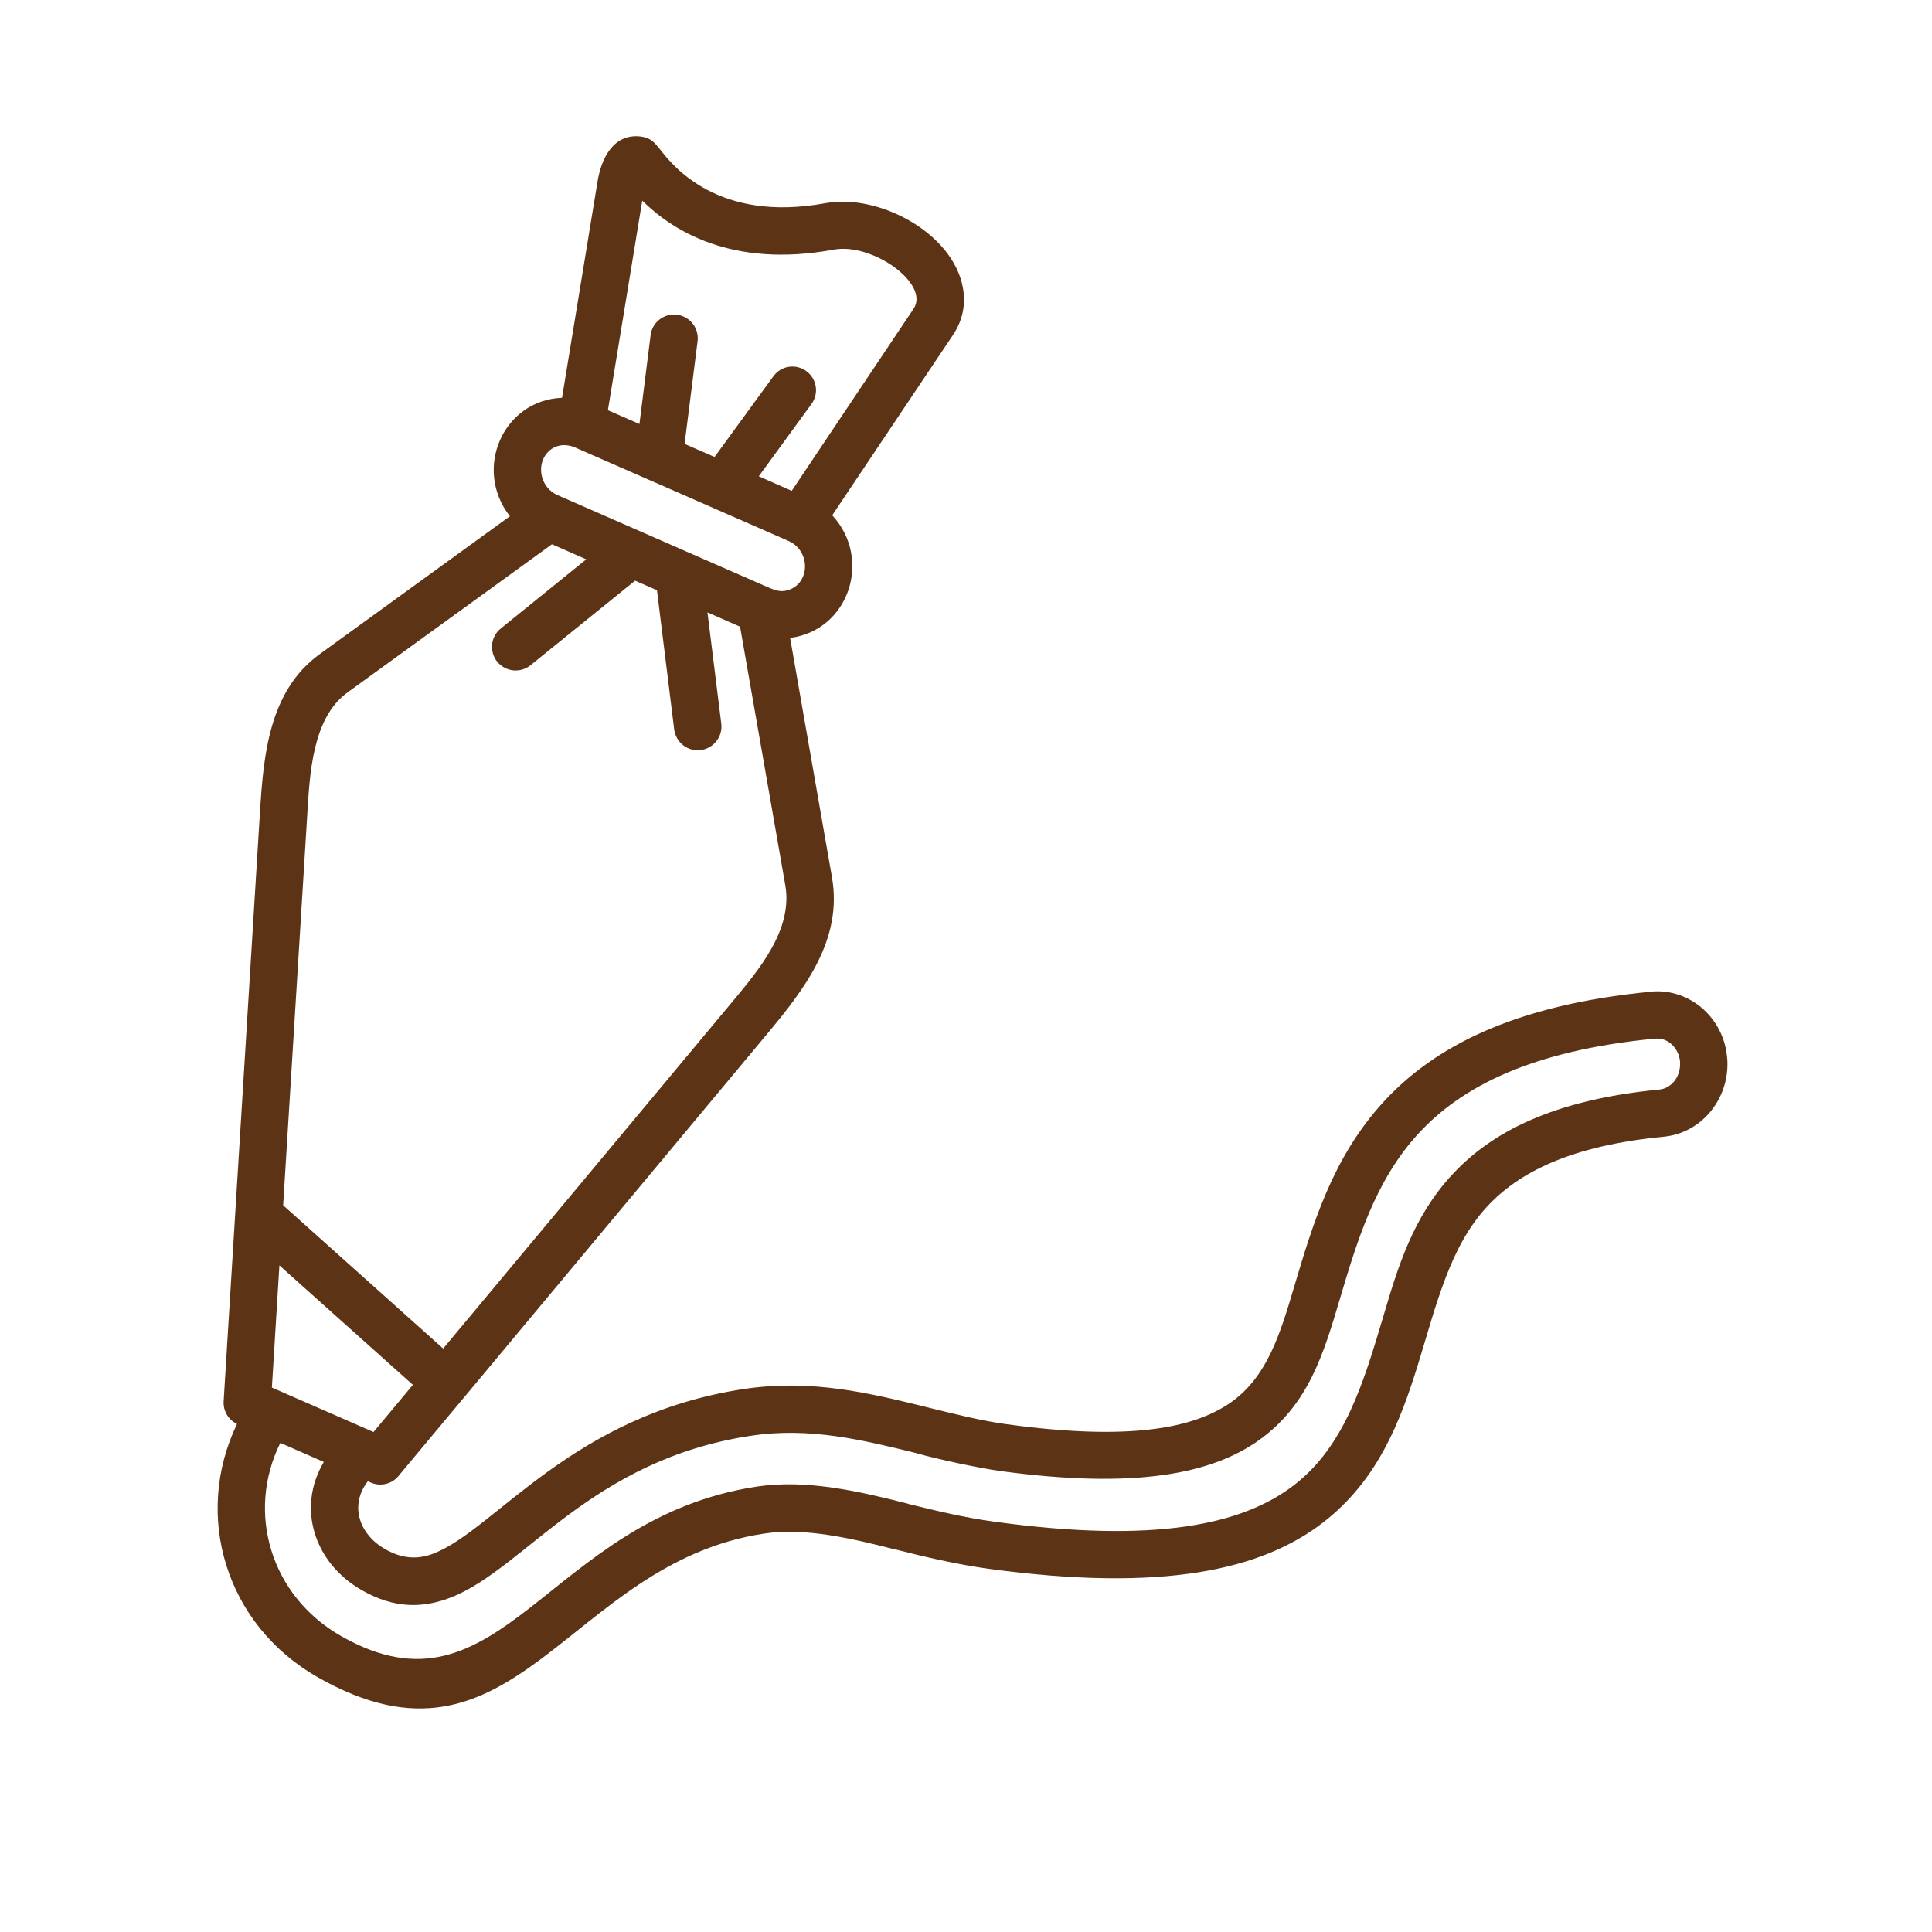 <svg xmlns="http://www.w3.org/2000/svg" xmlns:xlink="http://www.w3.org/1999/xlink" width="150" zoomAndPan="magnify" viewBox="0 0 112.5 112.5" height="150" preserveAspectRatio="xMidYMid meet" version="1.0"><defs><clipPath id="670f73e01a"><path d="M 12 7.762 L 100.801 7.762 L 100.801 100 L 12 100 Z M 12 7.762 " clip-rule="nonzero"/></clipPath></defs><g clip-path="url(#670f73e01a)"><path fill="#5d3316" d="M 32.449 28.824 L 44.797 34.23 C 45.203 34.391 45.527 34.52 46.027 34.312 C 47.172 33.84 47.184 32.062 45.906 31.496 L 37.91 27.992 C 37.852 27.973 37.789 27.941 37.727 27.914 L 33.438 26.035 C 32.109 25.527 31.152 26.812 31.633 27.977 C 31.781 28.344 32.07 28.656 32.449 28.824 Z M 29.691 30.062 C 27.531 27.293 29.312 23.293 32.727 23.164 L 34.797 10.555 C 35.008 9.27 35.695 7.754 37.312 7.949 C 37.898 8.023 38.109 8.293 38.465 8.738 C 39.195 9.668 41.824 12.98 48.059 11.832 C 51.188 11.254 55.488 13.578 56.066 16.738 C 56.242 17.672 56.086 18.617 55.488 19.512 L 48.461 30.004 C 50.82 32.559 49.418 36.715 46.008 37.145 L 48.445 51.078 C 49.082 54.727 46.84 57.598 44.676 60.199 L 27.023 81.371 C 27.012 81.383 27 81.391 26.996 81.402 L 23.25 85.891 C 22.879 86.395 22.195 86.59 21.598 86.332 L 21.418 86.254 C 20.359 87.617 20.871 89.32 22.434 90.211 C 23.492 90.812 24.41 90.801 25.309 90.438 C 28.887 88.996 33.324 82.398 43.309 80.883 C 47.277 80.285 50.652 81.121 54.102 81.973 L 54.148 81.984 L 54.176 81.992 C 55.707 82.371 57.25 82.75 58.625 82.934 C 65.707 83.902 69.523 83.203 71.73 81.621 C 73.82 80.117 74.566 77.59 75.352 74.953 C 76.453 71.25 77.598 67.406 80.543 64.184 C 83.488 60.965 88.133 58.52 96.125 57.746 L 96.164 57.738 C 98.438 57.543 100.395 59.32 100.57 61.594 L 100.574 61.594 C 100.77 63.863 99.16 65.973 96.875 66.191 C 91.48 66.711 88.434 68.258 86.574 70.281 C 82.277 74.938 83.449 83.695 77.051 88.648 C 73.484 91.414 67.738 92.73 57.578 91.352 C 55.684 91.09 53.809 90.648 52.203 90.238 L 52.203 90.246 C 49.57 89.57 46.859 88.938 44.488 89.301 C 33.004 91.035 30.031 104.234 18.5 97.664 C 13.113 94.594 11.25 88.219 13.801 82.918 C 13.312 82.684 12.988 82.172 13.023 81.594 L 15.133 47.367 C 15.34 44.008 15.648 40.242 18.621 38.086 Z M 37.234 24.691 L 37.883 19.527 C 37.969 18.77 38.66 18.234 39.418 18.324 C 40.176 18.422 40.711 19.109 40.621 19.863 L 39.863 25.848 L 41.609 26.609 L 45.035 21.91 C 45.48 21.293 46.336 21.16 46.949 21.609 C 47.566 22.055 47.699 22.91 47.254 23.523 L 44.184 27.734 L 46.102 28.582 L 53.199 17.977 C 54.164 16.531 50.801 14.121 48.555 14.535 C 42.523 15.648 39.098 13.355 37.398 11.684 L 35.398 23.887 Z M 36.98 33.812 L 30.891 38.738 C 30.297 39.215 29.43 39.121 28.949 38.527 C 28.477 37.938 28.57 37.066 29.164 36.594 L 34.137 32.57 L 32.141 31.691 L 20.242 40.316 C 18.18 41.809 18.035 45.062 17.887 47.52 L 16.488 70.184 L 25.805 78.527 L 42.559 58.434 C 44.18 56.488 46.18 54.152 45.727 51.543 L 43.094 36.492 L 41.195 35.66 L 42 42.141 C 42.094 42.895 41.551 43.582 40.797 43.68 C 40.043 43.773 39.355 43.23 39.258 42.477 L 38.254 34.367 Z M 24.043 80.641 L 16.27 73.684 L 15.832 80.797 L 21.75 83.387 Z M 18.855 85.129 L 16.324 84.02 C 14.328 88.047 15.738 92.914 19.859 95.266 C 29.203 100.586 31.836 88.414 44.078 86.562 C 46.949 86.133 49.988 86.824 52.879 87.562 L 52.879 87.57 C 54.496 87.965 56.129 88.367 57.941 88.613 C 67.258 89.883 72.359 88.797 75.367 86.465 C 78.309 84.191 79.406 80.5 80.551 76.652 C 81.387 73.824 82.258 70.887 84.555 68.406 C 86.836 65.93 90.434 64.043 96.613 63.445 C 97.383 63.371 97.898 62.617 97.824 61.82 L 97.832 61.812 C 97.746 61.035 97.148 60.414 96.395 60.48 L 96.395 60.477 L 96.383 60.477 C 89.184 61.168 85.094 63.277 82.574 66.031 C 80.059 68.777 79.008 72.312 77.996 75.723 C 77.074 78.824 76.188 81.793 73.336 83.844 C 70.59 85.816 66.148 86.727 58.262 85.66 C 57.109 85.504 54.594 84.973 53.395 84.629 L 53.395 84.625 C 50.238 83.848 47.137 83.086 43.723 83.605 C 34.449 85.004 30.602 91.262 26.336 92.988 C 24.668 93.656 22.988 93.691 21.078 92.602 C 18.309 91.023 17.258 87.828 18.855 85.129 Z M 18.855 85.129 " fill-opacity="1" fill-rule="nonzero"/></g></svg>
